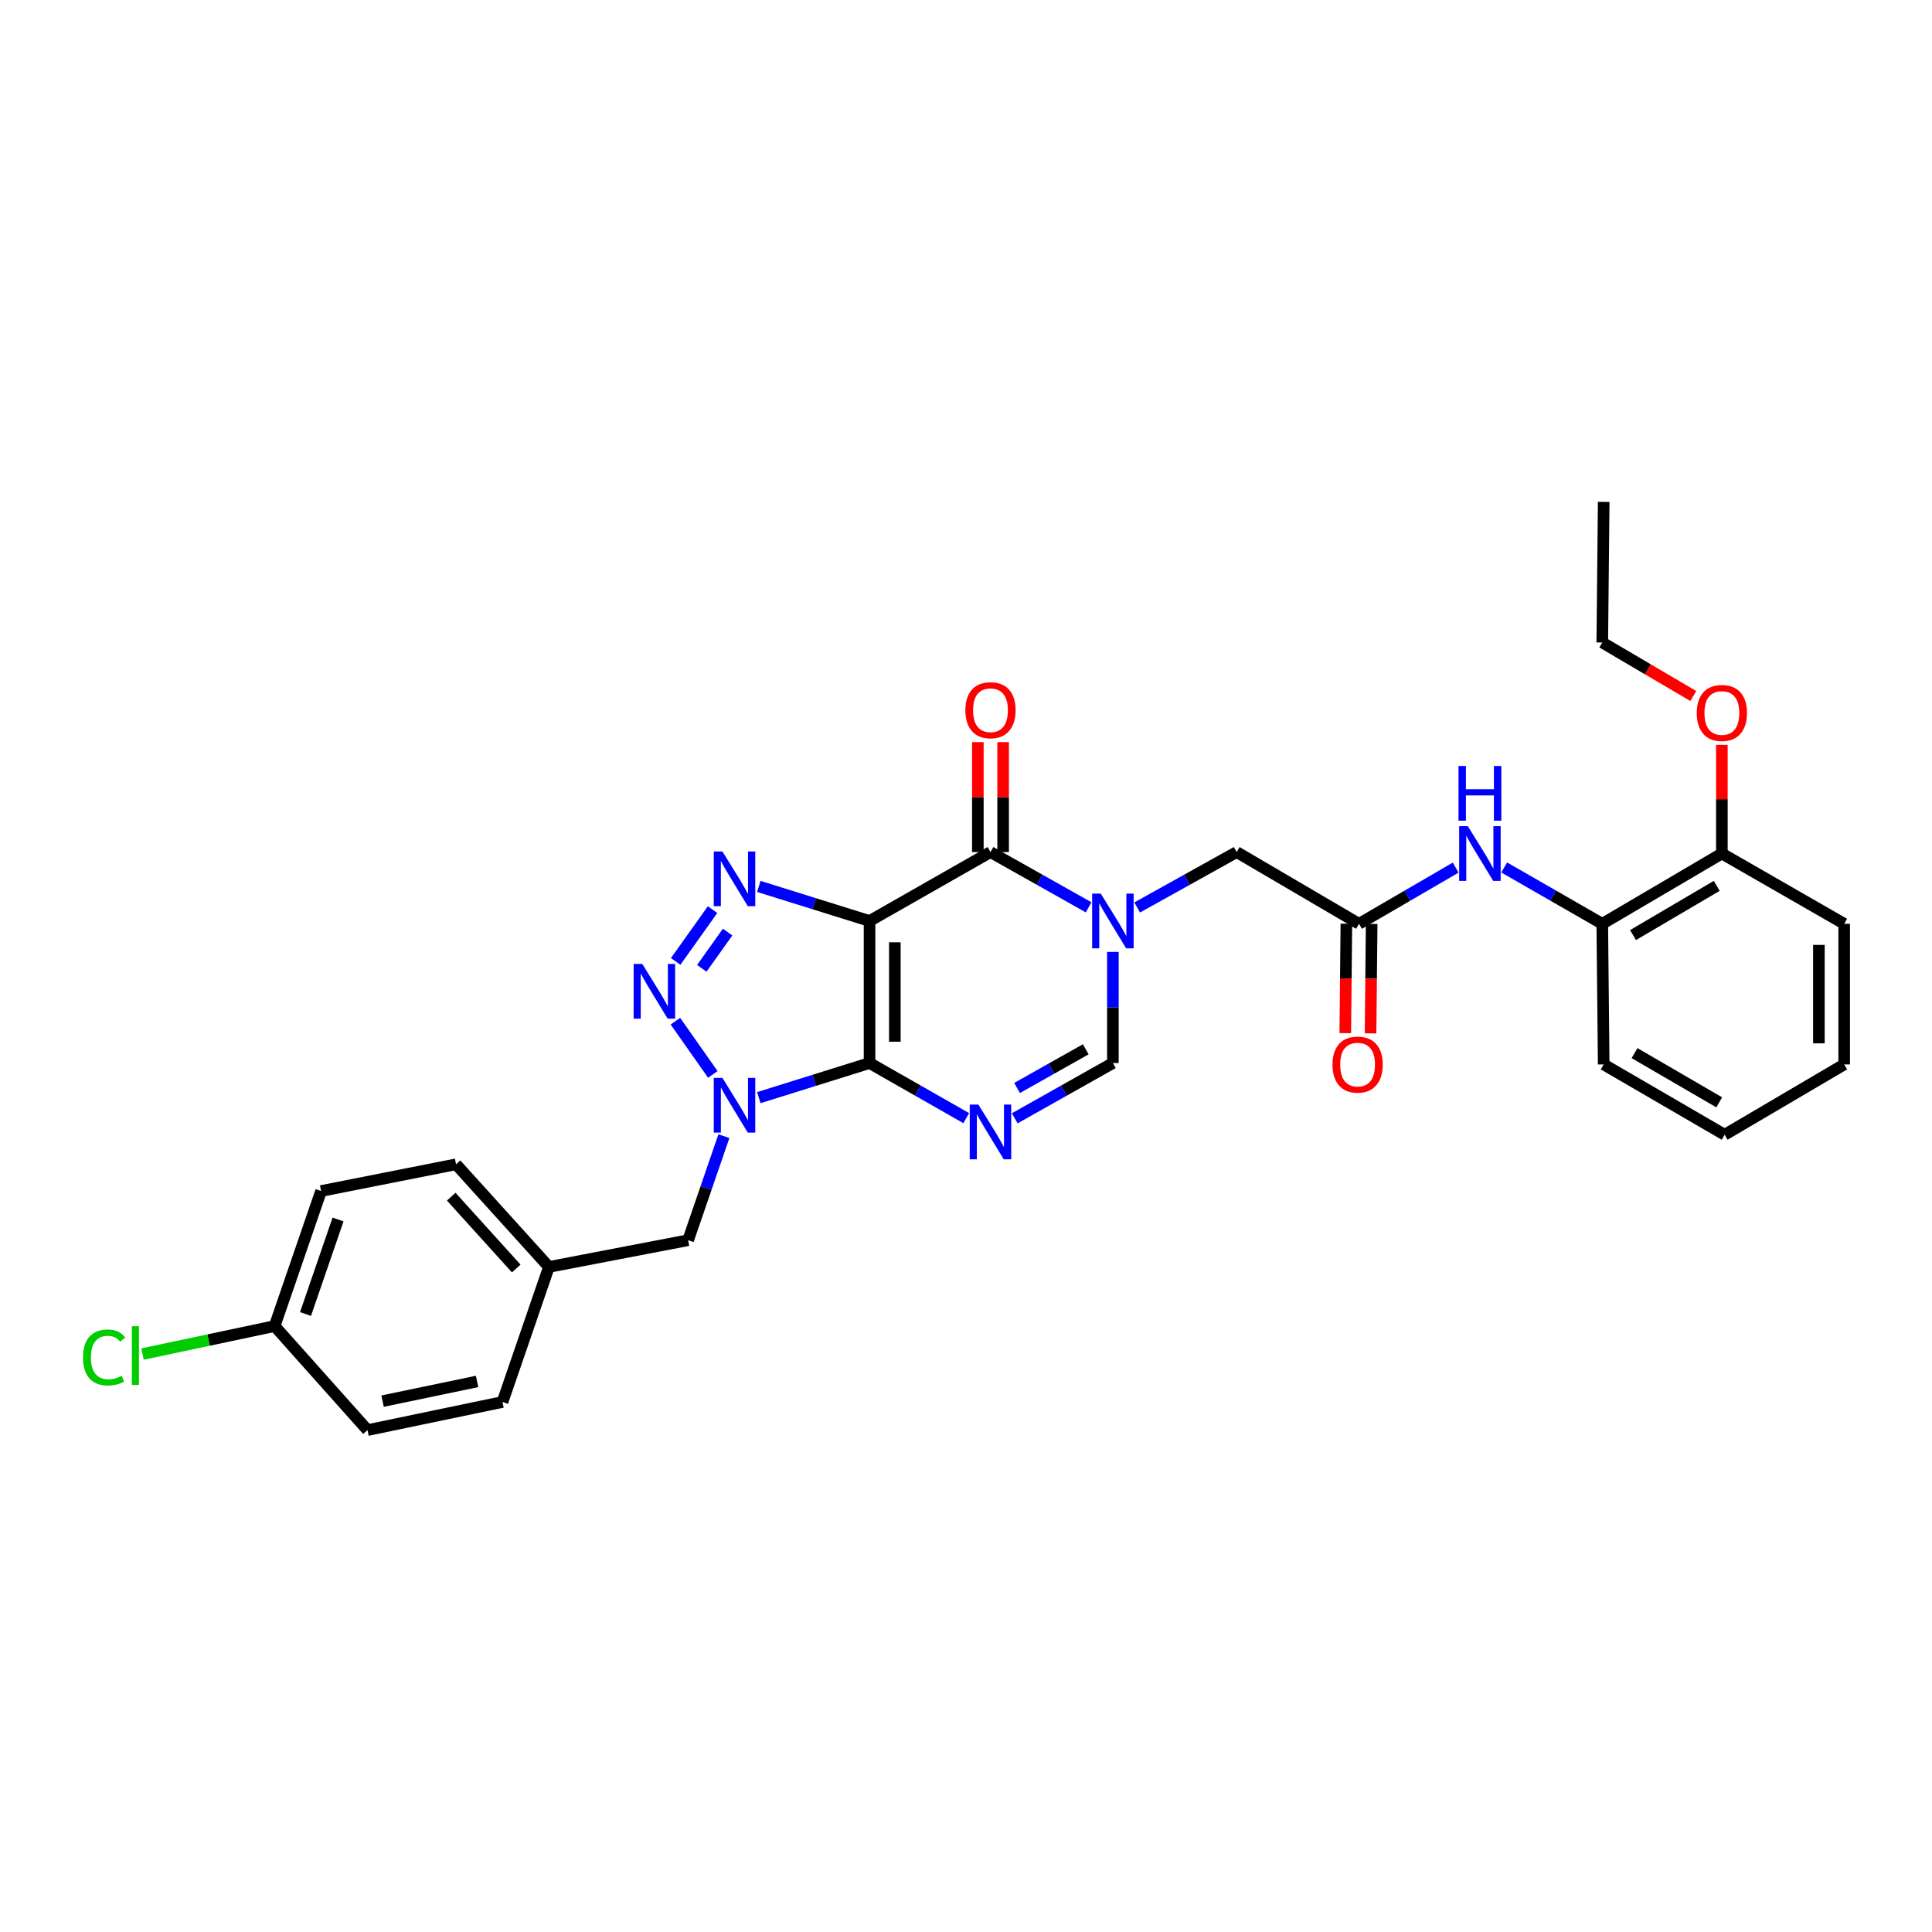 <?xml version='1.0' encoding='iso-8859-1'?>
<svg version='1.1' baseProfile='full'
              xmlns='http://www.w3.org/2000/svg'
                      xmlns:rdkit='http://www.rdkit.org/xml'
                      xmlns:xlink='http://www.w3.org/1999/xlink'
                  xml:space='preserve'
width='1000px' height='1000px' viewBox='0 0 1000 1000'>
<!-- END OF HEADER -->
<rect style='opacity:1.0;fill:#FFFFFF;stroke:none' width='1000' height='1000' x='0' y='0'> </rect>
<path class='bond-0' d='M 450.077,550.222 L 450.077,476.703' style='fill:none;fill-rule:evenodd;stroke:#000000;stroke-width:6px;stroke-linecap:butt;stroke-linejoin:miter;stroke-opacity:1' />
<path class='bond-0' d='M 463.165,539.194 L 463.165,487.731' style='fill:none;fill-rule:evenodd;stroke:#000000;stroke-width:6px;stroke-linecap:butt;stroke-linejoin:miter;stroke-opacity:1' />
<path class='bond-1' d='M 450.077,550.222 L 421.417,559.182' style='fill:none;fill-rule:evenodd;stroke:#000000;stroke-width:6px;stroke-linecap:butt;stroke-linejoin:miter;stroke-opacity:1' />
<path class='bond-1' d='M 421.417,559.182 L 392.757,568.142' style='fill:none;fill-rule:evenodd;stroke:#0000FF;stroke-width:6px;stroke-linecap:butt;stroke-linejoin:miter;stroke-opacity:1' />
<path class='bond-2' d='M 450.077,550.222 L 475.105,564.488' style='fill:none;fill-rule:evenodd;stroke:#000000;stroke-width:6px;stroke-linecap:butt;stroke-linejoin:miter;stroke-opacity:1' />
<path class='bond-2' d='M 475.105,564.488 L 500.133,578.754' style='fill:none;fill-rule:evenodd;stroke:#0000FF;stroke-width:6px;stroke-linecap:butt;stroke-linejoin:miter;stroke-opacity:1' />
<path class='bond-3' d='M 450.077,476.703 L 421.417,467.755' style='fill:none;fill-rule:evenodd;stroke:#000000;stroke-width:6px;stroke-linecap:butt;stroke-linejoin:miter;stroke-opacity:1' />
<path class='bond-3' d='M 421.417,467.755 L 392.757,458.807' style='fill:none;fill-rule:evenodd;stroke:#0000FF;stroke-width:6px;stroke-linecap:butt;stroke-linejoin:miter;stroke-opacity:1' />
<path class='bond-5' d='M 450.077,476.703 L 512.675,441.031' style='fill:none;fill-rule:evenodd;stroke:#000000;stroke-width:6px;stroke-linecap:butt;stroke-linejoin:miter;stroke-opacity:1' />
<path class='bond-4' d='M 368.96,556.109 L 349.587,528.563' style='fill:none;fill-rule:evenodd;stroke:#0000FF;stroke-width:6px;stroke-linecap:butt;stroke-linejoin:miter;stroke-opacity:1' />
<path class='bond-11' d='M 374.683,588.079 L 365.426,615.003' style='fill:none;fill-rule:evenodd;stroke:#0000FF;stroke-width:6px;stroke-linecap:butt;stroke-linejoin:miter;stroke-opacity:1' />
<path class='bond-11' d='M 365.426,615.003 L 356.169,641.927' style='fill:none;fill-rule:evenodd;stroke:#000000;stroke-width:6px;stroke-linecap:butt;stroke-linejoin:miter;stroke-opacity:1' />
<path class='bond-7' d='M 525.232,578.83 L 550.631,564.526' style='fill:none;fill-rule:evenodd;stroke:#0000FF;stroke-width:6px;stroke-linecap:butt;stroke-linejoin:miter;stroke-opacity:1' />
<path class='bond-7' d='M 550.631,564.526 L 576.029,550.222' style='fill:none;fill-rule:evenodd;stroke:#000000;stroke-width:6px;stroke-linecap:butt;stroke-linejoin:miter;stroke-opacity:1' />
<path class='bond-7' d='M 526.429,563.135 L 544.208,553.122' style='fill:none;fill-rule:evenodd;stroke:#0000FF;stroke-width:6px;stroke-linecap:butt;stroke-linejoin:miter;stroke-opacity:1' />
<path class='bond-7' d='M 544.208,553.122 L 561.987,543.109' style='fill:none;fill-rule:evenodd;stroke:#000000;stroke-width:6px;stroke-linecap:butt;stroke-linejoin:miter;stroke-opacity:1' />
<path class='bond-30' d='M 368.821,470.829 L 349.72,497.631' style='fill:none;fill-rule:evenodd;stroke:#0000FF;stroke-width:6px;stroke-linecap:butt;stroke-linejoin:miter;stroke-opacity:1' />
<path class='bond-30' d='M 376.614,482.445 L 363.244,501.207' style='fill:none;fill-rule:evenodd;stroke:#0000FF;stroke-width:6px;stroke-linecap:butt;stroke-linejoin:miter;stroke-opacity:1' />
<path class='bond-13' d='M 519.219,441.031 L 519.219,412.577' style='fill:none;fill-rule:evenodd;stroke:#000000;stroke-width:6px;stroke-linecap:butt;stroke-linejoin:miter;stroke-opacity:1' />
<path class='bond-13' d='M 519.219,412.577 L 519.219,384.124' style='fill:none;fill-rule:evenodd;stroke:#FF0000;stroke-width:6px;stroke-linecap:butt;stroke-linejoin:miter;stroke-opacity:1' />
<path class='bond-13' d='M 506.131,441.031 L 506.131,412.577' style='fill:none;fill-rule:evenodd;stroke:#000000;stroke-width:6px;stroke-linecap:butt;stroke-linejoin:miter;stroke-opacity:1' />
<path class='bond-13' d='M 506.131,412.577 L 506.131,384.124' style='fill:none;fill-rule:evenodd;stroke:#FF0000;stroke-width:6px;stroke-linecap:butt;stroke-linejoin:miter;stroke-opacity:1' />
<path class='bond-31' d='M 512.675,441.031 L 538.073,455.331' style='fill:none;fill-rule:evenodd;stroke:#000000;stroke-width:6px;stroke-linecap:butt;stroke-linejoin:miter;stroke-opacity:1' />
<path class='bond-31' d='M 538.073,455.331 L 563.471,469.632' style='fill:none;fill-rule:evenodd;stroke:#0000FF;stroke-width:6px;stroke-linecap:butt;stroke-linejoin:miter;stroke-opacity:1' />
<path class='bond-6' d='M 576.029,492.701 L 576.029,521.462' style='fill:none;fill-rule:evenodd;stroke:#0000FF;stroke-width:6px;stroke-linecap:butt;stroke-linejoin:miter;stroke-opacity:1' />
<path class='bond-6' d='M 576.029,521.462 L 576.029,550.222' style='fill:none;fill-rule:evenodd;stroke:#000000;stroke-width:6px;stroke-linecap:butt;stroke-linejoin:miter;stroke-opacity:1' />
<path class='bond-10' d='M 588.602,469.702 L 614.349,455.366' style='fill:none;fill-rule:evenodd;stroke:#0000FF;stroke-width:6px;stroke-linecap:butt;stroke-linejoin:miter;stroke-opacity:1' />
<path class='bond-10' d='M 614.349,455.366 L 640.095,441.031' style='fill:none;fill-rule:evenodd;stroke:#000000;stroke-width:6px;stroke-linecap:butt;stroke-linejoin:miter;stroke-opacity:1' />
<path class='bond-8' d='M 703.427,478.165 L 640.095,441.031' style='fill:none;fill-rule:evenodd;stroke:#000000;stroke-width:6px;stroke-linecap:butt;stroke-linejoin:miter;stroke-opacity:1' />
<path class='bond-9' d='M 703.427,478.165 L 728.441,463.621' style='fill:none;fill-rule:evenodd;stroke:#000000;stroke-width:6px;stroke-linecap:butt;stroke-linejoin:miter;stroke-opacity:1' />
<path class='bond-9' d='M 728.441,463.621 L 753.454,449.077' style='fill:none;fill-rule:evenodd;stroke:#0000FF;stroke-width:6px;stroke-linecap:butt;stroke-linejoin:miter;stroke-opacity:1' />
<path class='bond-14' d='M 696.884,478.099 L 696.598,506.421' style='fill:none;fill-rule:evenodd;stroke:#000000;stroke-width:6px;stroke-linecap:butt;stroke-linejoin:miter;stroke-opacity:1' />
<path class='bond-14' d='M 696.598,506.421 L 696.312,534.744' style='fill:none;fill-rule:evenodd;stroke:#FF0000;stroke-width:6px;stroke-linecap:butt;stroke-linejoin:miter;stroke-opacity:1' />
<path class='bond-14' d='M 709.971,478.231 L 709.685,506.553' style='fill:none;fill-rule:evenodd;stroke:#000000;stroke-width:6px;stroke-linecap:butt;stroke-linejoin:miter;stroke-opacity:1' />
<path class='bond-14' d='M 709.685,506.553 L 709.4,534.876' style='fill:none;fill-rule:evenodd;stroke:#FF0000;stroke-width:6px;stroke-linecap:butt;stroke-linejoin:miter;stroke-opacity:1' />
<path class='bond-12' d='M 778.569,448.999 L 803.952,463.582' style='fill:none;fill-rule:evenodd;stroke:#0000FF;stroke-width:6px;stroke-linecap:butt;stroke-linejoin:miter;stroke-opacity:1' />
<path class='bond-12' d='M 803.952,463.582 L 829.335,478.165' style='fill:none;fill-rule:evenodd;stroke:#000000;stroke-width:6px;stroke-linecap:butt;stroke-linejoin:miter;stroke-opacity:1' />
<path class='bond-16' d='M 356.169,641.927 L 284.119,655.764' style='fill:none;fill-rule:evenodd;stroke:#000000;stroke-width:6px;stroke-linecap:butt;stroke-linejoin:miter;stroke-opacity:1' />
<path class='bond-15' d='M 829.335,478.165 L 891.235,441.78' style='fill:none;fill-rule:evenodd;stroke:#000000;stroke-width:6px;stroke-linecap:butt;stroke-linejoin:miter;stroke-opacity:1' />
<path class='bond-15' d='M 845.253,483.99 L 888.583,458.521' style='fill:none;fill-rule:evenodd;stroke:#000000;stroke-width:6px;stroke-linecap:butt;stroke-linejoin:miter;stroke-opacity:1' />
<path class='bond-24' d='M 829.335,478.165 L 830.07,550.949' style='fill:none;fill-rule:evenodd;stroke:#000000;stroke-width:6px;stroke-linecap:butt;stroke-linejoin:miter;stroke-opacity:1' />
<path class='bond-23' d='M 891.235,441.78 L 891.235,413.656' style='fill:none;fill-rule:evenodd;stroke:#000000;stroke-width:6px;stroke-linecap:butt;stroke-linejoin:miter;stroke-opacity:1' />
<path class='bond-23' d='M 891.235,413.656 L 891.235,385.532' style='fill:none;fill-rule:evenodd;stroke:#FF0000;stroke-width:6px;stroke-linecap:butt;stroke-linejoin:miter;stroke-opacity:1' />
<path class='bond-25' d='M 891.235,441.78 L 954.545,478.165' style='fill:none;fill-rule:evenodd;stroke:#000000;stroke-width:6px;stroke-linecap:butt;stroke-linejoin:miter;stroke-opacity:1' />
<path class='bond-19' d='M 284.119,655.764 L 260.095,725.662' style='fill:none;fill-rule:evenodd;stroke:#000000;stroke-width:6px;stroke-linecap:butt;stroke-linejoin:miter;stroke-opacity:1' />
<path class='bond-20' d='M 284.119,655.764 L 236.049,602.64' style='fill:none;fill-rule:evenodd;stroke:#000000;stroke-width:6px;stroke-linecap:butt;stroke-linejoin:miter;stroke-opacity:1' />
<path class='bond-20' d='M 267.204,656.577 L 233.555,619.39' style='fill:none;fill-rule:evenodd;stroke:#000000;stroke-width:6px;stroke-linecap:butt;stroke-linejoin:miter;stroke-opacity:1' />
<path class='bond-17' d='M 142.149,686.368 L 166.195,616.47' style='fill:none;fill-rule:evenodd;stroke:#000000;stroke-width:6px;stroke-linecap:butt;stroke-linejoin:miter;stroke-opacity:1' />
<path class='bond-17' d='M 158.132,680.141 L 174.964,631.212' style='fill:none;fill-rule:evenodd;stroke:#000000;stroke-width:6px;stroke-linecap:butt;stroke-linejoin:miter;stroke-opacity:1' />
<path class='bond-18' d='M 142.149,686.368 L 107.961,693.613' style='fill:none;fill-rule:evenodd;stroke:#000000;stroke-width:6px;stroke-linecap:butt;stroke-linejoin:miter;stroke-opacity:1' />
<path class='bond-18' d='M 107.961,693.613 L 73.773,700.857' style='fill:none;fill-rule:evenodd;stroke:#00CC00;stroke-width:6px;stroke-linecap:butt;stroke-linejoin:miter;stroke-opacity:1' />
<path class='bond-32' d='M 142.149,686.368 L 190.212,740.226' style='fill:none;fill-rule:evenodd;stroke:#000000;stroke-width:6px;stroke-linecap:butt;stroke-linejoin:miter;stroke-opacity:1' />
<path class='bond-21' d='M 260.095,725.662 L 190.212,740.226' style='fill:none;fill-rule:evenodd;stroke:#000000;stroke-width:6px;stroke-linecap:butt;stroke-linejoin:miter;stroke-opacity:1' />
<path class='bond-21' d='M 246.942,715.033 L 198.024,725.228' style='fill:none;fill-rule:evenodd;stroke:#000000;stroke-width:6px;stroke-linecap:butt;stroke-linejoin:miter;stroke-opacity:1' />
<path class='bond-22' d='M 236.049,602.64 L 166.195,616.47' style='fill:none;fill-rule:evenodd;stroke:#000000;stroke-width:6px;stroke-linecap:butt;stroke-linejoin:miter;stroke-opacity:1' />
<path class='bond-26' d='M 876.44,360.253 L 852.888,346.406' style='fill:none;fill-rule:evenodd;stroke:#FF0000;stroke-width:6px;stroke-linecap:butt;stroke-linejoin:miter;stroke-opacity:1' />
<path class='bond-26' d='M 852.888,346.406 L 829.335,332.559' style='fill:none;fill-rule:evenodd;stroke:#000000;stroke-width:6px;stroke-linecap:butt;stroke-linejoin:miter;stroke-opacity:1' />
<path class='bond-28' d='M 830.07,550.949 L 892.675,587.342' style='fill:none;fill-rule:evenodd;stroke:#000000;stroke-width:6px;stroke-linecap:butt;stroke-linejoin:miter;stroke-opacity:1' />
<path class='bond-28' d='M 846.038,545.093 L 889.862,570.568' style='fill:none;fill-rule:evenodd;stroke:#000000;stroke-width:6px;stroke-linecap:butt;stroke-linejoin:miter;stroke-opacity:1' />
<path class='bond-33' d='M 954.545,478.165 L 954.545,550.949' style='fill:none;fill-rule:evenodd;stroke:#000000;stroke-width:6px;stroke-linecap:butt;stroke-linejoin:miter;stroke-opacity:1' />
<path class='bond-33' d='M 941.457,489.082 L 941.457,540.032' style='fill:none;fill-rule:evenodd;stroke:#000000;stroke-width:6px;stroke-linecap:butt;stroke-linejoin:miter;stroke-opacity:1' />
<path class='bond-27' d='M 829.335,332.559 L 830.07,259.774' style='fill:none;fill-rule:evenodd;stroke:#000000;stroke-width:6px;stroke-linecap:butt;stroke-linejoin:miter;stroke-opacity:1' />
<path class='bond-29' d='M 892.675,587.342 L 954.545,550.949' style='fill:none;fill-rule:evenodd;stroke:#000000;stroke-width:6px;stroke-linecap:butt;stroke-linejoin:miter;stroke-opacity:1' />
<path  class='atom-2' d='M 373.926 557.912
L 383.206 572.912
Q 384.126 574.392, 385.606 577.072
Q 387.086 579.752, 387.166 579.912
L 387.166 557.912
L 390.926 557.912
L 390.926 586.232
L 387.046 586.232
L 377.086 569.832
Q 375.926 567.912, 374.686 565.712
Q 373.486 563.512, 373.126 562.832
L 373.126 586.232
L 369.446 586.232
L 369.446 557.912
L 373.926 557.912
' fill='#0000FF'/>
<path  class='atom-3' d='M 506.415 571.742
L 515.695 586.742
Q 516.615 588.222, 518.095 590.902
Q 519.575 593.582, 519.655 593.742
L 519.655 571.742
L 523.415 571.742
L 523.415 600.062
L 519.535 600.062
L 509.575 583.662
Q 508.415 581.742, 507.175 579.542
Q 505.975 577.342, 505.615 576.662
L 505.615 600.062
L 501.935 600.062
L 501.935 571.742
L 506.415 571.742
' fill='#0000FF'/>
<path  class='atom-4' d='M 373.926 440.722
L 383.206 455.722
Q 384.126 457.202, 385.606 459.882
Q 387.086 462.562, 387.166 462.722
L 387.166 440.722
L 390.926 440.722
L 390.926 469.042
L 387.046 469.042
L 377.086 452.642
Q 375.926 450.722, 374.686 448.522
Q 373.486 446.322, 373.126 445.642
L 373.126 469.042
L 369.446 469.042
L 369.446 440.722
L 373.926 440.722
' fill='#0000FF'/>
<path  class='atom-5' d='M 332.444 498.928
L 341.724 513.928
Q 342.644 515.408, 344.124 518.088
Q 345.604 520.768, 345.684 520.928
L 345.684 498.928
L 349.444 498.928
L 349.444 527.248
L 345.564 527.248
L 335.604 510.848
Q 334.444 508.928, 333.204 506.728
Q 332.004 504.528, 331.644 503.848
L 331.644 527.248
L 327.964 527.248
L 327.964 498.928
L 332.444 498.928
' fill='#0000FF'/>
<path  class='atom-7' d='M 569.769 462.543
L 579.049 477.543
Q 579.969 479.023, 581.449 481.703
Q 582.929 484.383, 583.009 484.543
L 583.009 462.543
L 586.769 462.543
L 586.769 490.863
L 582.889 490.863
L 572.929 474.463
Q 571.769 472.543, 570.529 470.343
Q 569.329 468.143, 568.969 467.463
L 568.969 490.863
L 565.289 490.863
L 565.289 462.543
L 569.769 462.543
' fill='#0000FF'/>
<path  class='atom-10' d='M 759.743 427.62
L 769.023 442.62
Q 769.943 444.1, 771.423 446.78
Q 772.903 449.46, 772.983 449.62
L 772.983 427.62
L 776.743 427.62
L 776.743 455.94
L 772.863 455.94
L 762.903 439.54
Q 761.743 437.62, 760.503 435.42
Q 759.303 433.22, 758.943 432.54
L 758.943 455.94
L 755.263 455.94
L 755.263 427.62
L 759.743 427.62
' fill='#0000FF'/>
<path  class='atom-10' d='M 754.923 396.468
L 758.763 396.468
L 758.763 408.508
L 773.243 408.508
L 773.243 396.468
L 777.083 396.468
L 777.083 424.788
L 773.243 424.788
L 773.243 411.708
L 758.763 411.708
L 758.763 424.788
L 754.923 424.788
L 754.923 396.468
' fill='#0000FF'/>
<path  class='atom-14' d='M 499.675 367.606
Q 499.675 360.806, 503.035 357.006
Q 506.395 353.206, 512.675 353.206
Q 518.955 353.206, 522.315 357.006
Q 525.675 360.806, 525.675 367.606
Q 525.675 374.486, 522.275 378.406
Q 518.875 382.286, 512.675 382.286
Q 506.435 382.286, 503.035 378.406
Q 499.675 374.526, 499.675 367.606
M 512.675 379.086
Q 516.995 379.086, 519.315 376.206
Q 521.675 373.286, 521.675 367.606
Q 521.675 362.046, 519.315 359.246
Q 516.995 356.406, 512.675 356.406
Q 508.355 356.406, 505.995 359.206
Q 503.675 362.006, 503.675 367.606
Q 503.675 373.326, 505.995 376.206
Q 508.355 379.086, 512.675 379.086
' fill='#FF0000'/>
<path  class='atom-15' d='M 689.693 551.029
Q 689.693 544.229, 693.053 540.429
Q 696.413 536.629, 702.693 536.629
Q 708.973 536.629, 712.333 540.429
Q 715.693 544.229, 715.693 551.029
Q 715.693 557.909, 712.293 561.829
Q 708.893 565.709, 702.693 565.709
Q 696.453 565.709, 693.053 561.829
Q 689.693 557.949, 689.693 551.029
M 702.693 562.509
Q 707.013 562.509, 709.333 559.629
Q 711.693 556.709, 711.693 551.029
Q 711.693 545.469, 709.333 542.669
Q 707.013 539.829, 702.693 539.829
Q 698.373 539.829, 696.013 542.629
Q 693.693 545.429, 693.693 551.029
Q 693.693 556.749, 696.013 559.629
Q 698.373 562.509, 702.693 562.509
' fill='#FF0000'/>
<path  class='atom-19' d='M 42.971 702.618
Q 42.971 695.578, 46.251 691.898
Q 49.571 688.178, 55.851 688.178
Q 61.691 688.178, 64.811 692.298
L 62.171 694.458
Q 59.891 691.458, 55.851 691.458
Q 51.571 691.458, 49.291 694.338
Q 47.051 697.178, 47.051 702.618
Q 47.051 708.218, 49.371 711.098
Q 51.731 713.978, 56.291 713.978
Q 59.411 713.978, 63.051 712.098
L 64.171 715.098
Q 62.691 716.058, 60.451 716.618
Q 58.211 717.178, 55.731 717.178
Q 49.571 717.178, 46.251 713.418
Q 42.971 709.658, 42.971 702.618
' fill='#00CC00'/>
<path  class='atom-19' d='M 68.251 686.458
L 71.931 686.458
L 71.931 716.818
L 68.251 716.818
L 68.251 686.458
' fill='#00CC00'/>
<path  class='atom-24' d='M 878.235 369.031
Q 878.235 362.231, 881.595 358.431
Q 884.955 354.631, 891.235 354.631
Q 897.515 354.631, 900.875 358.431
Q 904.235 362.231, 904.235 369.031
Q 904.235 375.911, 900.835 379.831
Q 897.435 383.711, 891.235 383.711
Q 884.995 383.711, 881.595 379.831
Q 878.235 375.951, 878.235 369.031
M 891.235 380.511
Q 895.555 380.511, 897.875 377.631
Q 900.235 374.711, 900.235 369.031
Q 900.235 363.471, 897.875 360.671
Q 895.555 357.831, 891.235 357.831
Q 886.915 357.831, 884.555 360.631
Q 882.235 363.431, 882.235 369.031
Q 882.235 374.751, 884.555 377.631
Q 886.915 380.511, 891.235 380.511
' fill='#FF0000'/>
</svg>
